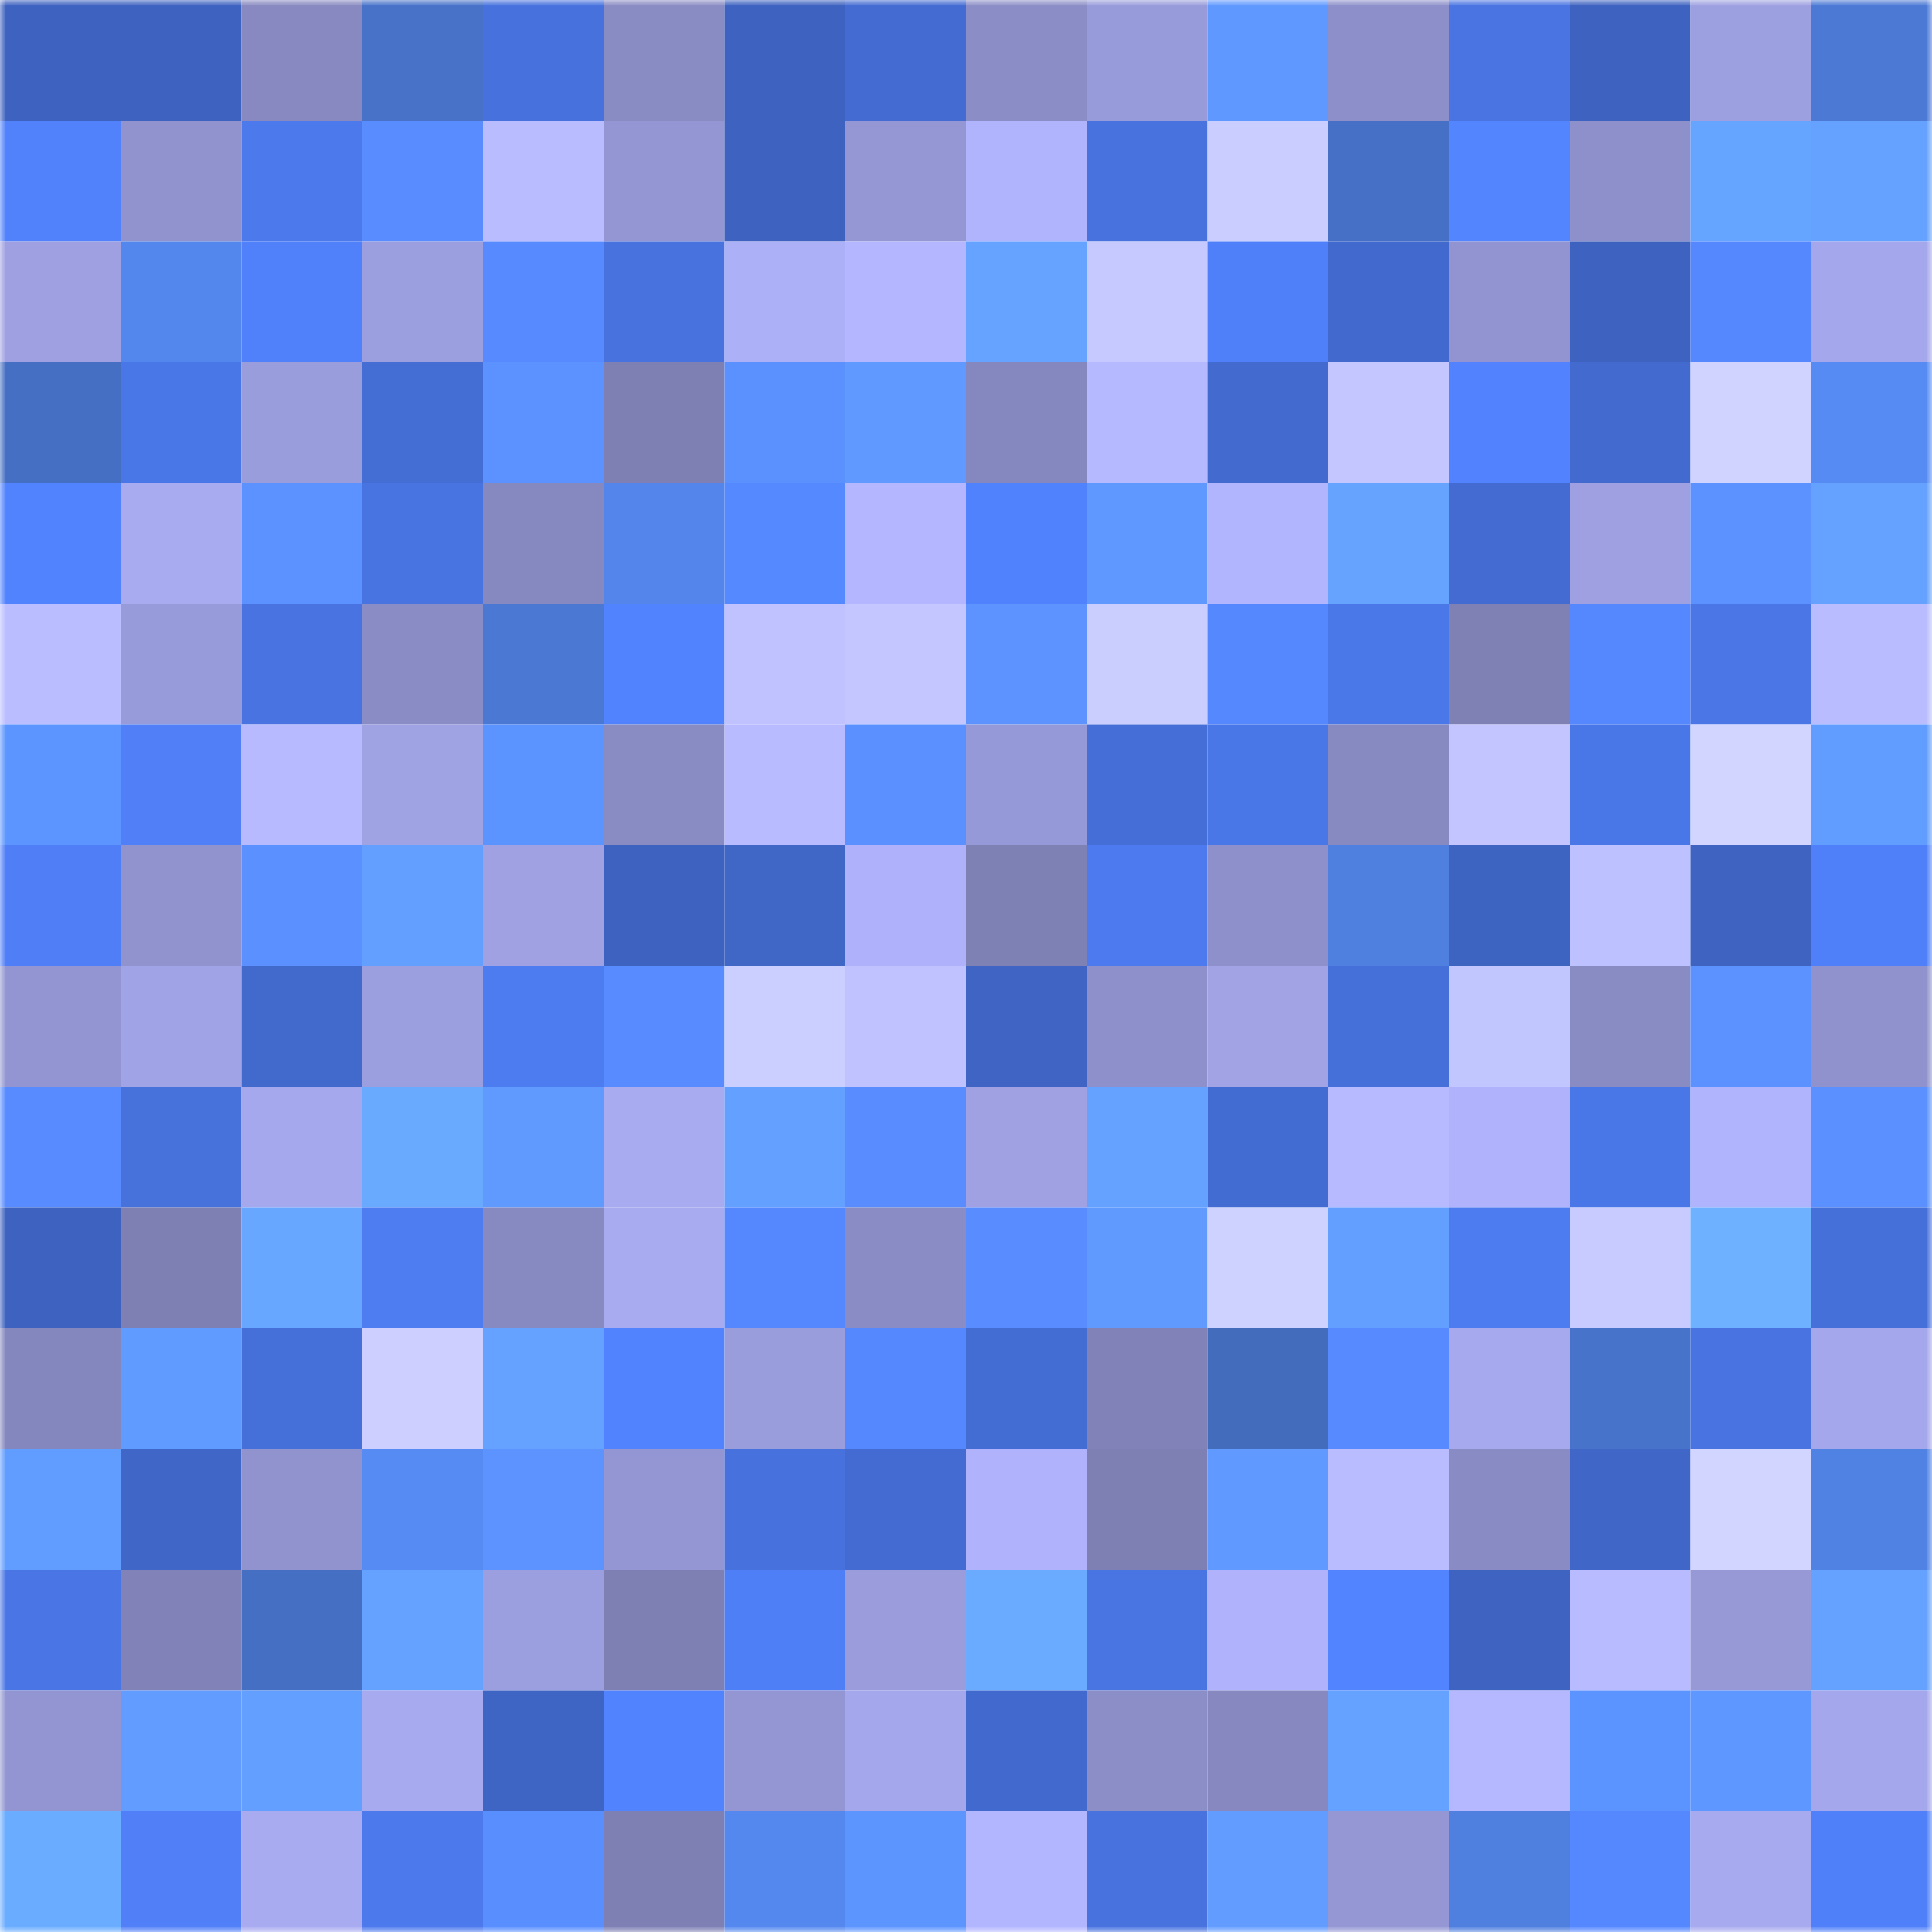 <svg viewBox="0 0 160 160" fill="none" role="img" xmlns="http://www.w3.org/2000/svg" width="240" height="240" name="basenames%2Czerocloud.base.eth"><mask id="197185394" mask-type="alpha" maskUnits="userSpaceOnUse" x="0" y="0" width="160" height="160"><rect width="160" height="160" fill="#FFFFFF"></rect></mask><g mask="url(#197185394)"><rect x="0" y="0" width="10" height="10" fill="#3e62bf"></rect><rect x="10" y="0" width="10" height="10" fill="#3e62bf"></rect><rect x="20" y="0" width="10" height="10" fill="#8789c0"></rect><rect x="30" y="0" width="10" height="10" fill="#4772c8"></rect><rect x="40" y="0" width="10" height="10" fill="#4772dd"></rect><rect x="50" y="0" width="10" height="10" fill="#898bc3"></rect><rect x="60" y="0" width="10" height="10" fill="#3e62bf"></rect><rect x="70" y="0" width="10" height="10" fill="#436bd1"></rect><rect x="80" y="0" width="10" height="10" fill="#8b8dc6"></rect><rect x="90" y="0" width="10" height="10" fill="#989bda"></rect><rect x="100" y="0" width="10" height="10" fill="#5f98ff"></rect><rect x="110" y="0" width="10" height="10" fill="#8c8fc9"></rect><rect x="120" y="0" width="10" height="10" fill="#4974e2"></rect><rect x="130" y="0" width="10" height="10" fill="#3e62bf"></rect><rect x="140" y="0" width="10" height="10" fill="#9da0e0"></rect><rect x="150" y="0" width="10" height="10" fill="#4b79d4"></rect><rect x="0" y="10" width="10" height="10" fill="#5182fc"></rect><rect x="10" y="10" width="10" height="10" fill="#9093ce"></rect><rect x="20" y="10" width="10" height="10" fill="#4c7aed"></rect><rect x="30" y="10" width="10" height="10" fill="#588cff"></rect><rect x="40" y="10" width="10" height="10" fill="#b9bcff"></rect><rect x="50" y="10" width="10" height="10" fill="#9396d2"></rect><rect x="60" y="10" width="10" height="10" fill="#3e62bf"></rect><rect x="70" y="10" width="10" height="10" fill="#9497d4"></rect><rect x="80" y="10" width="10" height="10" fill="#b0b4fc"></rect><rect x="90" y="10" width="10" height="10" fill="#4873df"></rect><rect x="100" y="10" width="10" height="10" fill="#c9cdff"></rect><rect x="110" y="10" width="10" height="10" fill="#4570c5"></rect><rect x="120" y="10" width="10" height="10" fill="#5385ff"></rect><rect x="130" y="10" width="10" height="10" fill="#8e90cb"></rect><rect x="140" y="10" width="10" height="10" fill="#65a4ff"></rect><rect x="150" y="10" width="10" height="10" fill="#65a1ff"></rect><rect x="0" y="20" width="10" height="10" fill="#9ea0e1"></rect><rect x="10" y="20" width="10" height="10" fill="#5487ee"></rect><rect x="20" y="20" width="10" height="10" fill="#5081fa"></rect><rect x="30" y="20" width="10" height="10" fill="#9c9fdf"></rect><rect x="40" y="20" width="10" height="10" fill="#578aff"></rect><rect x="50" y="20" width="10" height="10" fill="#4873df"></rect><rect x="60" y="20" width="10" height="10" fill="#acb0f6"></rect><rect x="70" y="20" width="10" height="10" fill="#b4b7ff"></rect><rect x="80" y="20" width="10" height="10" fill="#66a2ff"></rect><rect x="90" y="20" width="10" height="10" fill="#c5c9ff"></rect><rect x="100" y="20" width="10" height="10" fill="#5080f9"></rect><rect x="110" y="20" width="10" height="10" fill="#4269cd"></rect><rect x="120" y="20" width="10" height="10" fill="#9194d0"></rect><rect x="130" y="20" width="10" height="10" fill="#3e62bf"></rect><rect x="140" y="20" width="10" height="10" fill="#5588ff"></rect><rect x="150" y="20" width="10" height="10" fill="#a4a7eb"></rect><rect x="0" y="30" width="10" height="10" fill="#456fc3"></rect><rect x="10" y="30" width="10" height="10" fill="#4a77e7"></rect><rect x="20" y="30" width="10" height="10" fill="#9a9ddc"></rect><rect x="30" y="30" width="10" height="10" fill="#456ed5"></rect><rect x="40" y="30" width="10" height="10" fill="#5b92ff"></rect><rect x="50" y="30" width="10" height="10" fill="#7e80b4"></rect><rect x="60" y="30" width="10" height="10" fill="#5b91ff"></rect><rect x="70" y="30" width="10" height="10" fill="#6099ff"></rect><rect x="80" y="30" width="10" height="10" fill="#8588be"></rect><rect x="90" y="30" width="10" height="10" fill="#b5b9ff"></rect><rect x="100" y="30" width="10" height="10" fill="#426acf"></rect><rect x="110" y="30" width="10" height="10" fill="#c4c7ff"></rect><rect x="120" y="30" width="10" height="10" fill="#5282fe"></rect><rect x="130" y="30" width="10" height="10" fill="#436acf"></rect><rect x="140" y="30" width="10" height="10" fill="#d0d3ff"></rect><rect x="150" y="30" width="10" height="10" fill="#568bf3"></rect><rect x="0" y="40" width="10" height="10" fill="#5283ff"></rect><rect x="10" y="40" width="10" height="10" fill="#a8abf0"></rect><rect x="20" y="40" width="10" height="10" fill="#5c92ff"></rect><rect x="30" y="40" width="10" height="10" fill="#4874e1"></rect><rect x="40" y="40" width="10" height="10" fill="#8689c0"></rect><rect x="50" y="40" width="10" height="10" fill="#5385ea"></rect><rect x="60" y="40" width="10" height="10" fill="#5589ff"></rect><rect x="70" y="40" width="10" height="10" fill="#b4b7ff"></rect><rect x="80" y="40" width="10" height="10" fill="#5182fd"></rect><rect x="90" y="40" width="10" height="10" fill="#5f98ff"></rect><rect x="100" y="40" width="10" height="10" fill="#b1b5fd"></rect><rect x="110" y="40" width="10" height="10" fill="#65a3ff"></rect><rect x="120" y="40" width="10" height="10" fill="#436bd1"></rect><rect x="130" y="40" width="10" height="10" fill="#9ea0e1"></rect><rect x="140" y="40" width="10" height="10" fill="#5c92ff"></rect><rect x="150" y="40" width="10" height="10" fill="#65a1ff"></rect><rect x="0" y="50" width="10" height="10" fill="#babdff"></rect><rect x="10" y="50" width="10" height="10" fill="#989bda"></rect><rect x="20" y="50" width="10" height="10" fill="#4873e0"></rect><rect x="30" y="50" width="10" height="10" fill="#8a8cc5"></rect><rect x="40" y="50" width="10" height="10" fill="#4b78d3"></rect><rect x="50" y="50" width="10" height="10" fill="#5283ff"></rect><rect x="60" y="50" width="10" height="10" fill="#bfc2ff"></rect><rect x="70" y="50" width="10" height="10" fill="#c4c7ff"></rect><rect x="80" y="50" width="10" height="10" fill="#5c93ff"></rect><rect x="90" y="50" width="10" height="10" fill="#caceff"></rect><rect x="100" y="50" width="10" height="10" fill="#5588ff"></rect><rect x="110" y="50" width="10" height="10" fill="#4b78e9"></rect><rect x="120" y="50" width="10" height="10" fill="#7f81b5"></rect><rect x="130" y="50" width="10" height="10" fill="#5587ff"></rect><rect x="140" y="50" width="10" height="10" fill="#4a76e6"></rect><rect x="150" y="50" width="10" height="10" fill="#b9bdff"></rect><rect x="0" y="60" width="10" height="10" fill="#5c95ff"></rect><rect x="10" y="60" width="10" height="10" fill="#507ff7"></rect><rect x="20" y="60" width="10" height="10" fill="#b7baff"></rect><rect x="30" y="60" width="10" height="10" fill="#9fa2e3"></rect><rect x="40" y="60" width="10" height="10" fill="#5c94ff"></rect><rect x="50" y="60" width="10" height="10" fill="#898bc3"></rect><rect x="60" y="60" width="10" height="10" fill="#b8bbff"></rect><rect x="70" y="60" width="10" height="10" fill="#5a90ff"></rect><rect x="80" y="60" width="10" height="10" fill="#9699d7"></rect><rect x="90" y="60" width="10" height="10" fill="#456fd7"></rect><rect x="100" y="60" width="10" height="10" fill="#4a77e7"></rect><rect x="110" y="60" width="10" height="10" fill="#878ac1"></rect><rect x="120" y="60" width="10" height="10" fill="#c2c5ff"></rect><rect x="130" y="60" width="10" height="10" fill="#4a77e7"></rect><rect x="140" y="60" width="10" height="10" fill="#d2d5ff"></rect><rect x="150" y="60" width="10" height="10" fill="#619dff"></rect><rect x="0" y="70" width="10" height="10" fill="#4f7ef6"></rect><rect x="10" y="70" width="10" height="10" fill="#9093ce"></rect><rect x="20" y="70" width="10" height="10" fill="#5a90ff"></rect><rect x="30" y="70" width="10" height="10" fill="#639fff"></rect><rect x="40" y="70" width="10" height="10" fill="#9fa1e3"></rect><rect x="50" y="70" width="10" height="10" fill="#3e62bf"></rect><rect x="60" y="70" width="10" height="10" fill="#4066c6"></rect><rect x="70" y="70" width="10" height="10" fill="#afb2fa"></rect><rect x="80" y="70" width="10" height="10" fill="#7e81b4"></rect><rect x="90" y="70" width="10" height="10" fill="#4d7bef"></rect><rect x="100" y="70" width="10" height="10" fill="#8d90ca"></rect><rect x="110" y="70" width="10" height="10" fill="#4f80e0"></rect><rect x="120" y="70" width="10" height="10" fill="#3e64c2"></rect><rect x="130" y="70" width="10" height="10" fill="#bdc1ff"></rect><rect x="140" y="70" width="10" height="10" fill="#3e63c0"></rect><rect x="150" y="70" width="10" height="10" fill="#5080f9"></rect><rect x="0" y="80" width="10" height="10" fill="#9295d1"></rect><rect x="10" y="80" width="10" height="10" fill="#a0a3e5"></rect><rect x="20" y="80" width="10" height="10" fill="#4269cc"></rect><rect x="30" y="80" width="10" height="10" fill="#9c9fdf"></rect><rect x="40" y="80" width="10" height="10" fill="#4d7bf0"></rect><rect x="50" y="80" width="10" height="10" fill="#578bff"></rect><rect x="60" y="80" width="10" height="10" fill="#cbcfff"></rect><rect x="70" y="80" width="10" height="10" fill="#bfc2ff"></rect><rect x="80" y="80" width="10" height="10" fill="#3f64c3"></rect><rect x="90" y="80" width="10" height="10" fill="#8e90cb"></rect><rect x="100" y="80" width="10" height="10" fill="#a1a3e5"></rect><rect x="110" y="80" width="10" height="10" fill="#4670d9"></rect><rect x="120" y="80" width="10" height="10" fill="#c2c6ff"></rect><rect x="130" y="80" width="10" height="10" fill="#898bc3"></rect><rect x="140" y="80" width="10" height="10" fill="#5b92ff"></rect><rect x="150" y="80" width="10" height="10" fill="#8f92cc"></rect><rect x="0" y="90" width="10" height="10" fill="#578bff"></rect><rect x="10" y="90" width="10" height="10" fill="#4771db"></rect><rect x="20" y="90" width="10" height="10" fill="#a5a8ec"></rect><rect x="30" y="90" width="10" height="10" fill="#69aaff"></rect><rect x="40" y="90" width="10" height="10" fill="#609aff"></rect><rect x="50" y="90" width="10" height="10" fill="#a8abf0"></rect><rect x="60" y="90" width="10" height="10" fill="#64a0ff"></rect><rect x="70" y="90" width="10" height="10" fill="#588cff"></rect><rect x="80" y="90" width="10" height="10" fill="#9fa1e3"></rect><rect x="90" y="90" width="10" height="10" fill="#65a2ff"></rect><rect x="100" y="90" width="10" height="10" fill="#436cd2"></rect><rect x="110" y="90" width="10" height="10" fill="#b7baff"></rect><rect x="120" y="90" width="10" height="10" fill="#b0b3fb"></rect><rect x="130" y="90" width="10" height="10" fill="#4a77e7"></rect><rect x="140" y="90" width="10" height="10" fill="#b0b4fc"></rect><rect x="150" y="90" width="10" height="10" fill="#5a90ff"></rect><rect x="0" y="100" width="10" height="10" fill="#3e62bf"></rect><rect x="10" y="100" width="10" height="10" fill="#7e80b4"></rect><rect x="20" y="100" width="10" height="10" fill="#67a7ff"></rect><rect x="30" y="100" width="10" height="10" fill="#4e7cf1"></rect><rect x="40" y="100" width="10" height="10" fill="#878ac1"></rect><rect x="50" y="100" width="10" height="10" fill="#a8abf0"></rect><rect x="60" y="100" width="10" height="10" fill="#5587ff"></rect><rect x="70" y="100" width="10" height="10" fill="#8a8cc5"></rect><rect x="80" y="100" width="10" height="10" fill="#588cff"></rect><rect x="90" y="100" width="10" height="10" fill="#609aff"></rect><rect x="100" y="100" width="10" height="10" fill="#ced2ff"></rect><rect x="110" y="100" width="10" height="10" fill="#629fff"></rect><rect x="120" y="100" width="10" height="10" fill="#4d7bf0"></rect><rect x="130" y="100" width="10" height="10" fill="#c8cbff"></rect><rect x="140" y="100" width="10" height="10" fill="#6eb2ff"></rect><rect x="150" y="100" width="10" height="10" fill="#4670d9"></rect><rect x="0" y="110" width="10" height="10" fill="#8487bd"></rect><rect x="10" y="110" width="10" height="10" fill="#609cff"></rect><rect x="20" y="110" width="10" height="10" fill="#4670d9"></rect><rect x="30" y="110" width="10" height="10" fill="#cccfff"></rect><rect x="40" y="110" width="10" height="10" fill="#65a1ff"></rect><rect x="50" y="110" width="10" height="10" fill="#5283ff"></rect><rect x="60" y="110" width="10" height="10" fill="#9a9ddc"></rect><rect x="70" y="110" width="10" height="10" fill="#5588ff"></rect><rect x="80" y="110" width="10" height="10" fill="#446dd3"></rect><rect x="90" y="110" width="10" height="10" fill="#8183b8"></rect><rect x="100" y="110" width="10" height="10" fill="#436cbd"></rect><rect x="110" y="110" width="10" height="10" fill="#578aff"></rect><rect x="120" y="110" width="10" height="10" fill="#a6a9ed"></rect><rect x="130" y="110" width="10" height="10" fill="#4873ca"></rect><rect x="140" y="110" width="10" height="10" fill="#4873e0"></rect><rect x="150" y="110" width="10" height="10" fill="#a4a7eb"></rect><rect x="0" y="120" width="10" height="10" fill="#619cff"></rect><rect x="10" y="120" width="10" height="10" fill="#4066c7"></rect><rect x="20" y="120" width="10" height="10" fill="#9193cf"></rect><rect x="30" y="120" width="10" height="10" fill="#568bf3"></rect><rect x="40" y="120" width="10" height="10" fill="#5c93ff"></rect><rect x="50" y="120" width="10" height="10" fill="#9396d2"></rect><rect x="60" y="120" width="10" height="10" fill="#4771dd"></rect><rect x="70" y="120" width="10" height="10" fill="#436bd1"></rect><rect x="80" y="120" width="10" height="10" fill="#b0b3fb"></rect><rect x="90" y="120" width="10" height="10" fill="#7e80b4"></rect><rect x="100" y="120" width="10" height="10" fill="#6099ff"></rect><rect x="110" y="120" width="10" height="10" fill="#b9bdff"></rect><rect x="120" y="120" width="10" height="10" fill="#898bc4"></rect><rect x="130" y="120" width="10" height="10" fill="#4066c7"></rect><rect x="140" y="120" width="10" height="10" fill="#d1d5ff"></rect><rect x="150" y="120" width="10" height="10" fill="#5082e4"></rect><rect x="0" y="130" width="10" height="10" fill="#4a76e5"></rect><rect x="10" y="130" width="10" height="10" fill="#8183b8"></rect><rect x="20" y="130" width="10" height="10" fill="#456fc3"></rect><rect x="30" y="130" width="10" height="10" fill="#65a1ff"></rect><rect x="40" y="130" width="10" height="10" fill="#9c9fdf"></rect><rect x="50" y="130" width="10" height="10" fill="#7e80b4"></rect><rect x="60" y="130" width="10" height="10" fill="#4f7ff7"></rect><rect x="70" y="130" width="10" height="10" fill="#9a9cdc"></rect><rect x="80" y="130" width="10" height="10" fill="#6aabff"></rect><rect x="90" y="130" width="10" height="10" fill="#4975e3"></rect><rect x="100" y="130" width="10" height="10" fill="#b0b3fb"></rect><rect x="110" y="130" width="10" height="10" fill="#5384ff"></rect><rect x="120" y="130" width="10" height="10" fill="#3e63c1"></rect><rect x="130" y="130" width="10" height="10" fill="#b8bbff"></rect><rect x="140" y="130" width="10" height="10" fill="#9699d6"></rect><rect x="150" y="130" width="10" height="10" fill="#65a1ff"></rect><rect x="0" y="140" width="10" height="10" fill="#9295d1"></rect><rect x="10" y="140" width="10" height="10" fill="#629cff"></rect><rect x="20" y="140" width="10" height="10" fill="#639fff"></rect><rect x="30" y="140" width="10" height="10" fill="#a7aaee"></rect><rect x="40" y="140" width="10" height="10" fill="#3f65c4"></rect><rect x="50" y="140" width="10" height="10" fill="#5283ff"></rect><rect x="60" y="140" width="10" height="10" fill="#9496d3"></rect><rect x="70" y="140" width="10" height="10" fill="#a4a7eb"></rect><rect x="80" y="140" width="10" height="10" fill="#4269cd"></rect><rect x="90" y="140" width="10" height="10" fill="#8b8ec7"></rect><rect x="100" y="140" width="10" height="10" fill="#8688bf"></rect><rect x="110" y="140" width="10" height="10" fill="#65a1ff"></rect><rect x="120" y="140" width="10" height="10" fill="#b5b8ff"></rect><rect x="130" y="140" width="10" height="10" fill="#5b93ff"></rect><rect x="140" y="140" width="10" height="10" fill="#5e97ff"></rect><rect x="150" y="140" width="10" height="10" fill="#a4a7eb"></rect><rect x="0" y="150" width="10" height="10" fill="#6aacff"></rect><rect x="10" y="150" width="10" height="10" fill="#507ff7"></rect><rect x="20" y="150" width="10" height="10" fill="#a8abf0"></rect><rect x="30" y="150" width="10" height="10" fill="#4c7aed"></rect><rect x="40" y="150" width="10" height="10" fill="#598eff"></rect><rect x="50" y="150" width="10" height="10" fill="#7e80b4"></rect><rect x="60" y="150" width="10" height="10" fill="#5488ef"></rect><rect x="70" y="150" width="10" height="10" fill="#5d95ff"></rect><rect x="80" y="150" width="10" height="10" fill="#b2b6ff"></rect><rect x="90" y="150" width="10" height="10" fill="#4873df"></rect><rect x="100" y="150" width="10" height="10" fill="#629cff"></rect><rect x="110" y="150" width="10" height="10" fill="#9497d4"></rect><rect x="120" y="150" width="10" height="10" fill="#4f7fdf"></rect><rect x="130" y="150" width="10" height="10" fill="#5587ff"></rect><rect x="140" y="150" width="10" height="10" fill="#a8aaef"></rect><rect x="150" y="150" width="10" height="10" fill="#5080f9"></rect></g></svg>